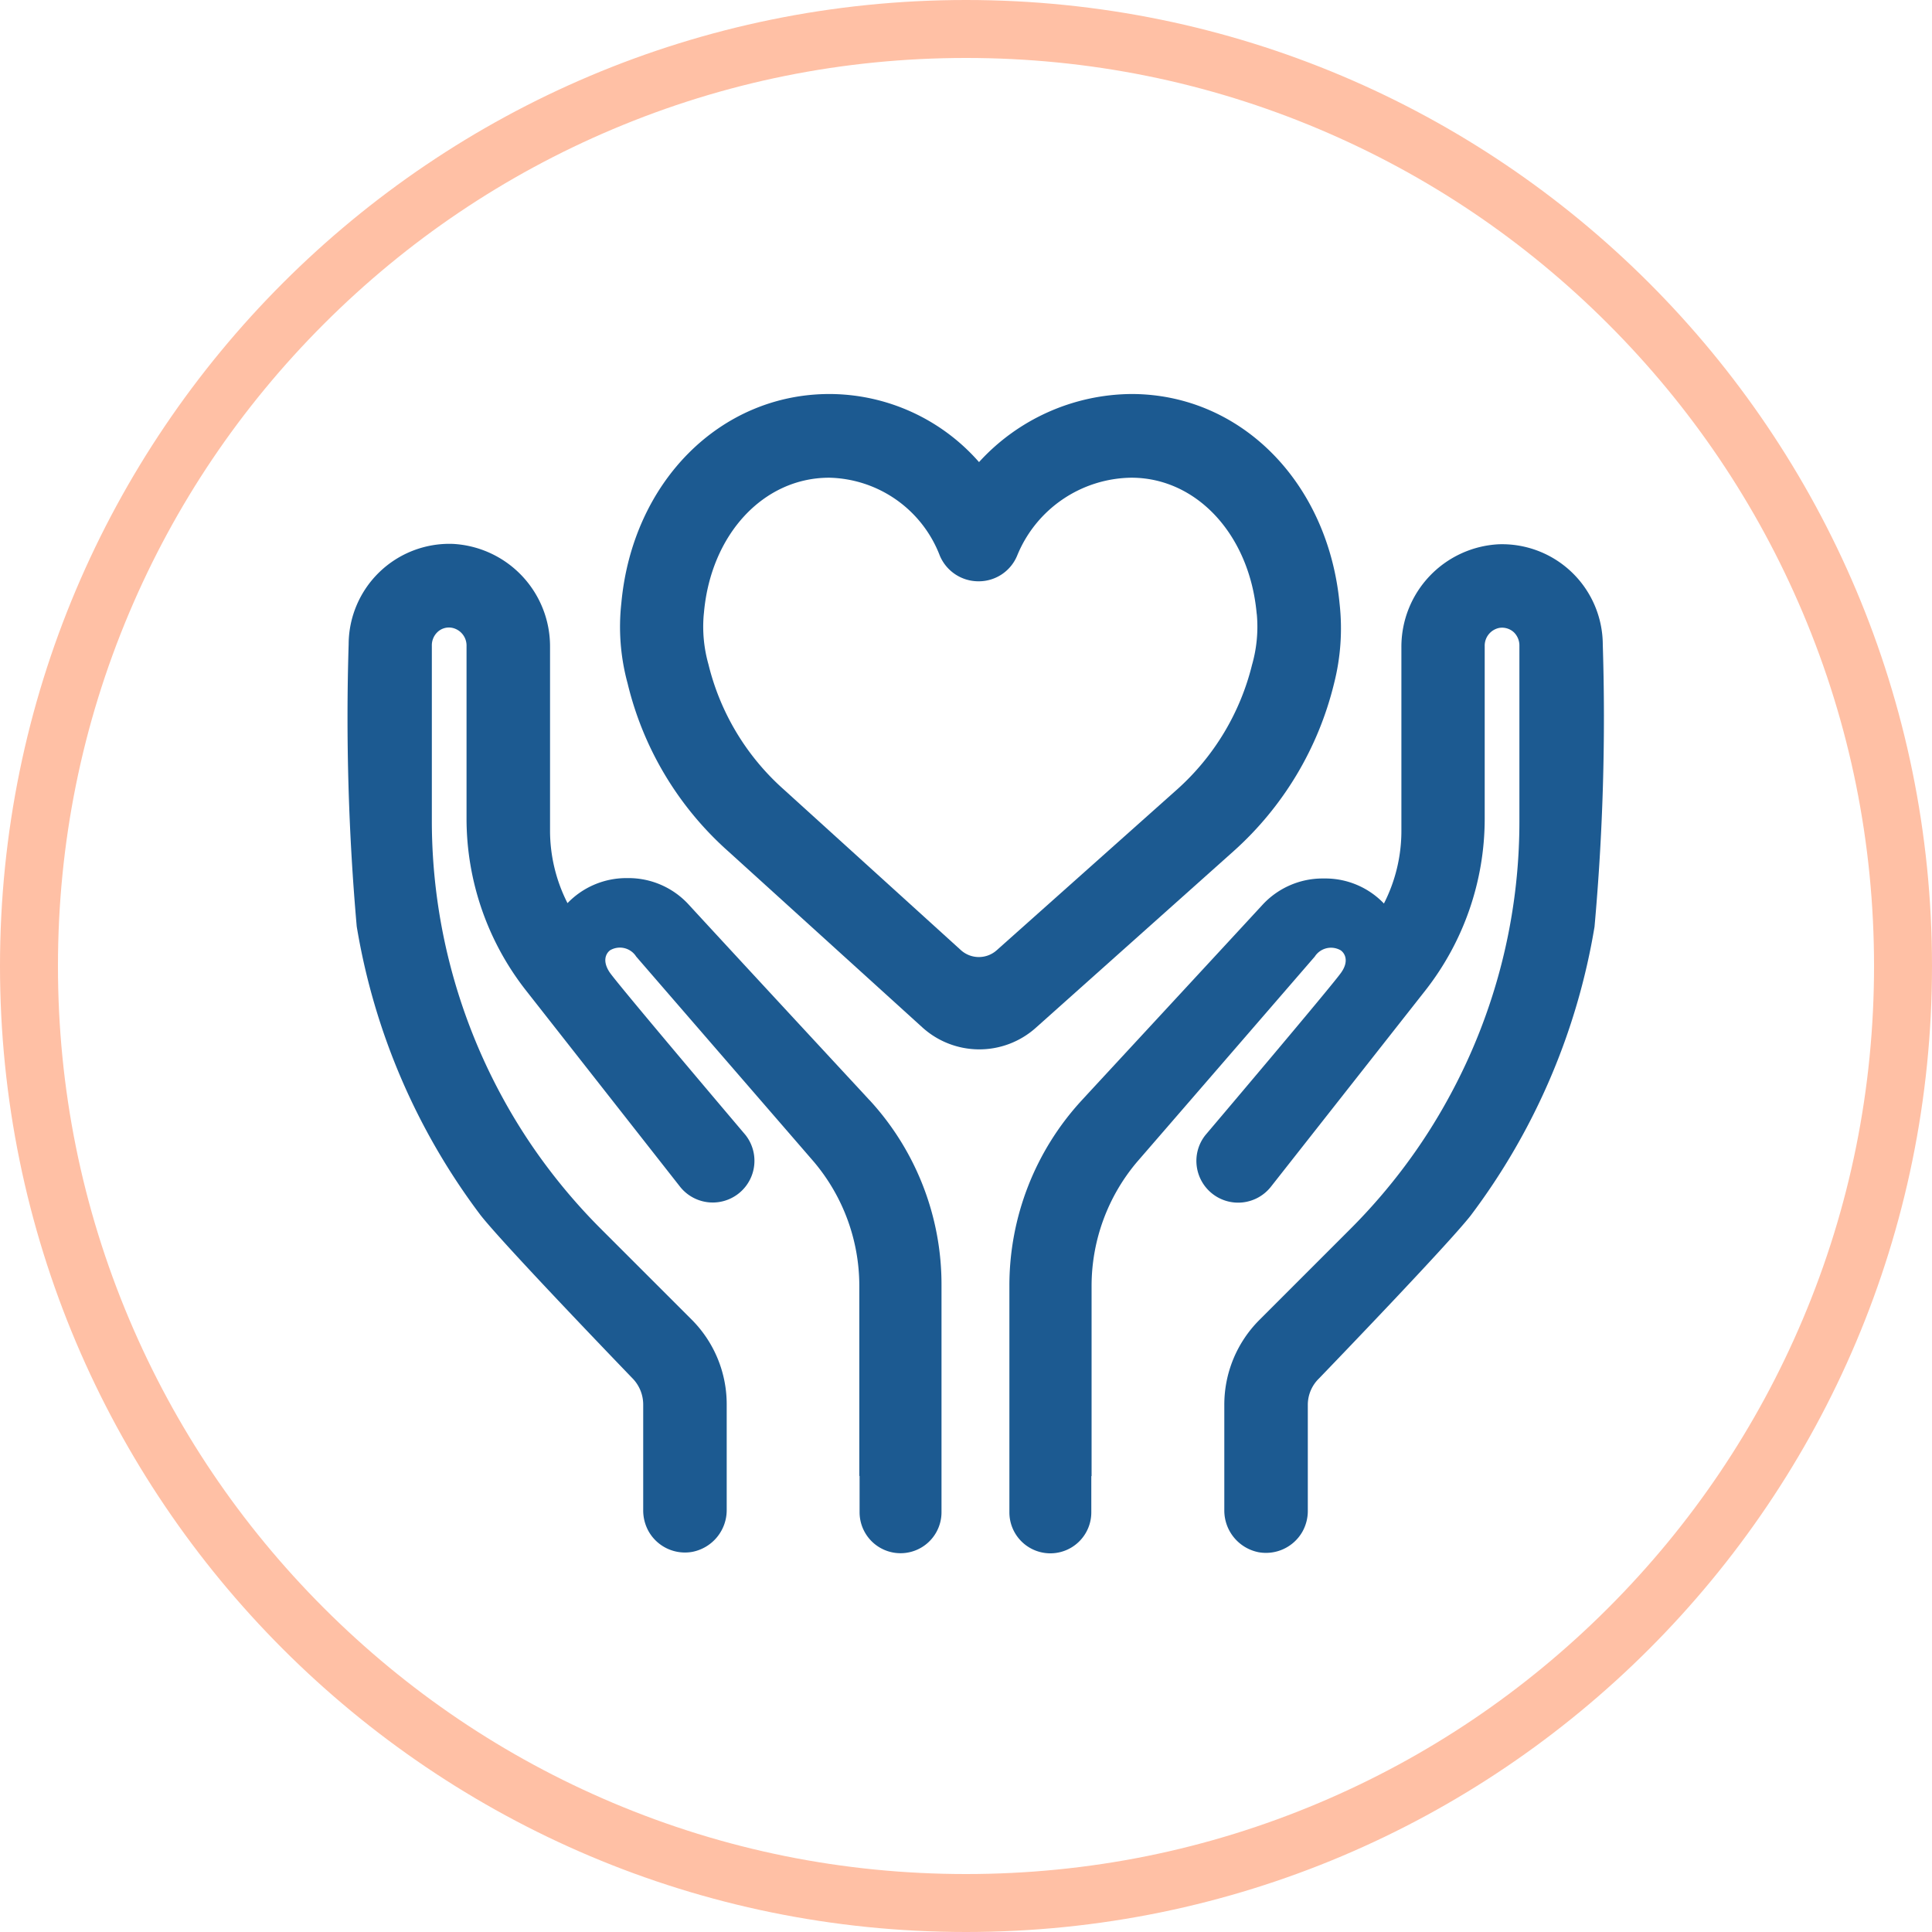 <svg xmlns="http://www.w3.org/2000/svg" width="50" height="50" viewBox="0 0 50 50">
  <g id="Group_25911" data-name="Group 25911" transform="translate(-121 -1431)">
    <g id="Path_6561" data-name="Path 6561" transform="translate(121 1431)" fill="none">
      <path d="M25,0A25,25,0,1,1,0,25,25,25,0,0,1,25,0Z" stroke="none"/>
      <path d="M 25 1.5 C 21.827 1.5 18.749 2.121 15.853 3.346 C 13.055 4.53 10.542 6.224 8.383 8.383 C 6.224 10.542 4.53 13.055 3.346 15.853 C 2.121 18.749 1.5 21.827 1.5 25 C 1.5 28.173 2.121 31.251 3.346 34.147 C 4.53 36.945 6.224 39.458 8.383 41.617 C 10.542 43.776 13.055 45.47 15.853 46.654 C 18.749 47.879 21.827 48.5 25 48.5 C 28.173 48.5 31.251 47.879 34.147 46.654 C 36.945 45.47 39.458 43.776 41.617 41.617 C 43.776 39.458 45.47 36.945 46.654 34.147 C 47.879 31.251 48.5 28.173 48.5 25 C 48.5 21.827 47.879 18.749 46.654 15.853 C 45.47 13.055 43.776 10.542 41.617 8.383 C 39.458 6.224 36.945 4.53 34.147 3.346 C 31.251 2.121 28.173 1.5 25 1.5 M 25 0 C 38.807 0 50 11.193 50 25 C 50 38.807 38.807 50 25 50 C 11.193 50 0 38.807 0 25 C 0 11.193 11.193 0 25 0 Z" stroke="none" fill="#ffc0a5"/>
    </g>
    <g id="Group_23534" data-name="Group 23534" transform="translate(130 1441.197)">
      <g id="Group_23533" data-name="Group 23533" transform="translate(0 3.881)">
        <path id="Path_6396" data-name="Path 6396" d="M382.654,192.373a2.607,2.607,0,0,0-2.7-2.6,2.656,2.656,0,0,0-2.512,2.66v4.76a4.136,4.136,0,0,1-.452,1.877,2.1,2.1,0,0,0-1.519-.648H375.4a2.116,2.116,0,0,0-1.54.668c-.891.966-2.984,3.228-4.531,4.9l-.162.176h0a7.074,7.074,0,0,0-1.87,4.8v5.861a1.06,1.06,0,0,0,2.12,0v-.939h.007v-4.929a4.976,4.976,0,0,1,1.175-3.2c.189-.216,4.564-5.273,4.6-5.314a.5.5,0,0,1,.675-.162c.128.095.2.3.014.567-.2.3-3.484,4.173-3.518,4.213a1.071,1.071,0,0,0-.223.817,1.08,1.08,0,0,0,1.918.52l4-5.084a7.209,7.209,0,0,0,1.533-4.429v-4.477a.469.469,0,0,1,.378-.473.451.451,0,0,1,.378.115.477.477,0,0,1,.142.351v4.551a14.873,14.873,0,0,1-1.823,7.13,14.643,14.643,0,0,1-1.148,1.789,15.019,15.019,0,0,1-1.391,1.607l-2.363,2.363a3.1,3.1,0,0,0-.912,2.2v2.728a1.1,1.1,0,0,0,.885,1.087,1.085,1.085,0,0,0,1.134-.527,1.1,1.1,0,0,0,.142-.56v-2.728a.951.951,0,0,1,.29-.682c.338-.351,3.329-3.457,3.923-4.213a17.047,17.047,0,0,0,3.207-7.475A60.377,60.377,0,0,0,382.654,192.373Z" transform="translate(-350.174 -189.765)" fill="#1c5a91"/>
        <path id="Path_6397" data-name="Path 6397" d="M127.165,204.062l-.162-.176c-1.546-1.668-3.639-3.93-4.531-4.9a2.112,2.112,0,0,0-1.533-.668h-.068a2.115,2.115,0,0,0-1.519.648,4.137,4.137,0,0,1-.452-1.877v-4.76a2.656,2.656,0,0,0-2.512-2.66,2.607,2.607,0,0,0-2.7,2.6,61.522,61.522,0,0,0,.209,7.3,17.013,17.013,0,0,0,3.207,7.475c.594.756,3.585,3.862,3.923,4.213a.972.972,0,0,1,.284.682v2.728a1.115,1.115,0,0,0,.142.56,1.08,1.08,0,0,0,1.134.527,1.1,1.1,0,0,0,.885-1.087v-2.728a3.1,3.1,0,0,0-.912-2.2l-2.357-2.356a15.02,15.02,0,0,1-1.391-1.607,14.635,14.635,0,0,1-1.148-1.789,14.95,14.95,0,0,1-1.823-7.13v-4.551a.473.473,0,0,1,.142-.351.43.43,0,0,1,.378-.115.469.469,0,0,1,.378.473v4.477a7.209,7.209,0,0,0,1.533,4.429l3.991,5.084a1.079,1.079,0,1,0,1.695-1.337c-.034-.041-3.322-3.916-3.518-4.213-.182-.277-.108-.473.014-.567a.5.5,0,0,1,.675.162c.034.041,4.416,5.1,4.6,5.314a4.976,4.976,0,0,1,1.175,3.2v4.929h.007v.939a1.06,1.06,0,1,0,2.12,0V208.87a7.04,7.04,0,0,0-1.864-4.808Z" transform="translate(-113.665 -189.671)" fill="#1c5a91"/>
      </g>
      <path id="Path_6398" data-name="Path 6398" d="M236.6,137.622c-.3-3.14-2.559-5.422-5.388-5.422a5.391,5.391,0,0,0-3.943,1.762A5.161,5.161,0,0,0,223.4,132.2c-2.829,0-5.1,2.275-5.388,5.415a5.567,5.567,0,0,0,.162,2.073,8.46,8.46,0,0,0,2.606,4.348l5.017,4.551a2.194,2.194,0,0,0,2.944.013l5.111-4.564a8.533,8.533,0,0,0,2.606-4.348A5.775,5.775,0,0,0,236.6,137.622Zm-2.262,1.573a6.373,6.373,0,0,1-1.945,3.241l-4.666,4.159a.694.694,0,0,1-.932-.007l-4.578-4.153a6.339,6.339,0,0,1-1.951-3.241,3.583,3.583,0,0,1-.122-1.276l.007-.068c.182-2.019,1.539-3.484,3.241-3.484a3.138,3.138,0,0,1,2.863,2.019,1.085,1.085,0,0,0,1,.662h0a1.075,1.075,0,0,0,1-.662,3.235,3.235,0,0,1,2.957-2.019c1.688,0,3.052,1.472,3.241,3.5l.007.054A3.582,3.582,0,0,1,234.337,139.2Z" transform="translate(-210.932 -132.2)" fill="#1c5a91"/>
    </g>
  </g>
</svg>

